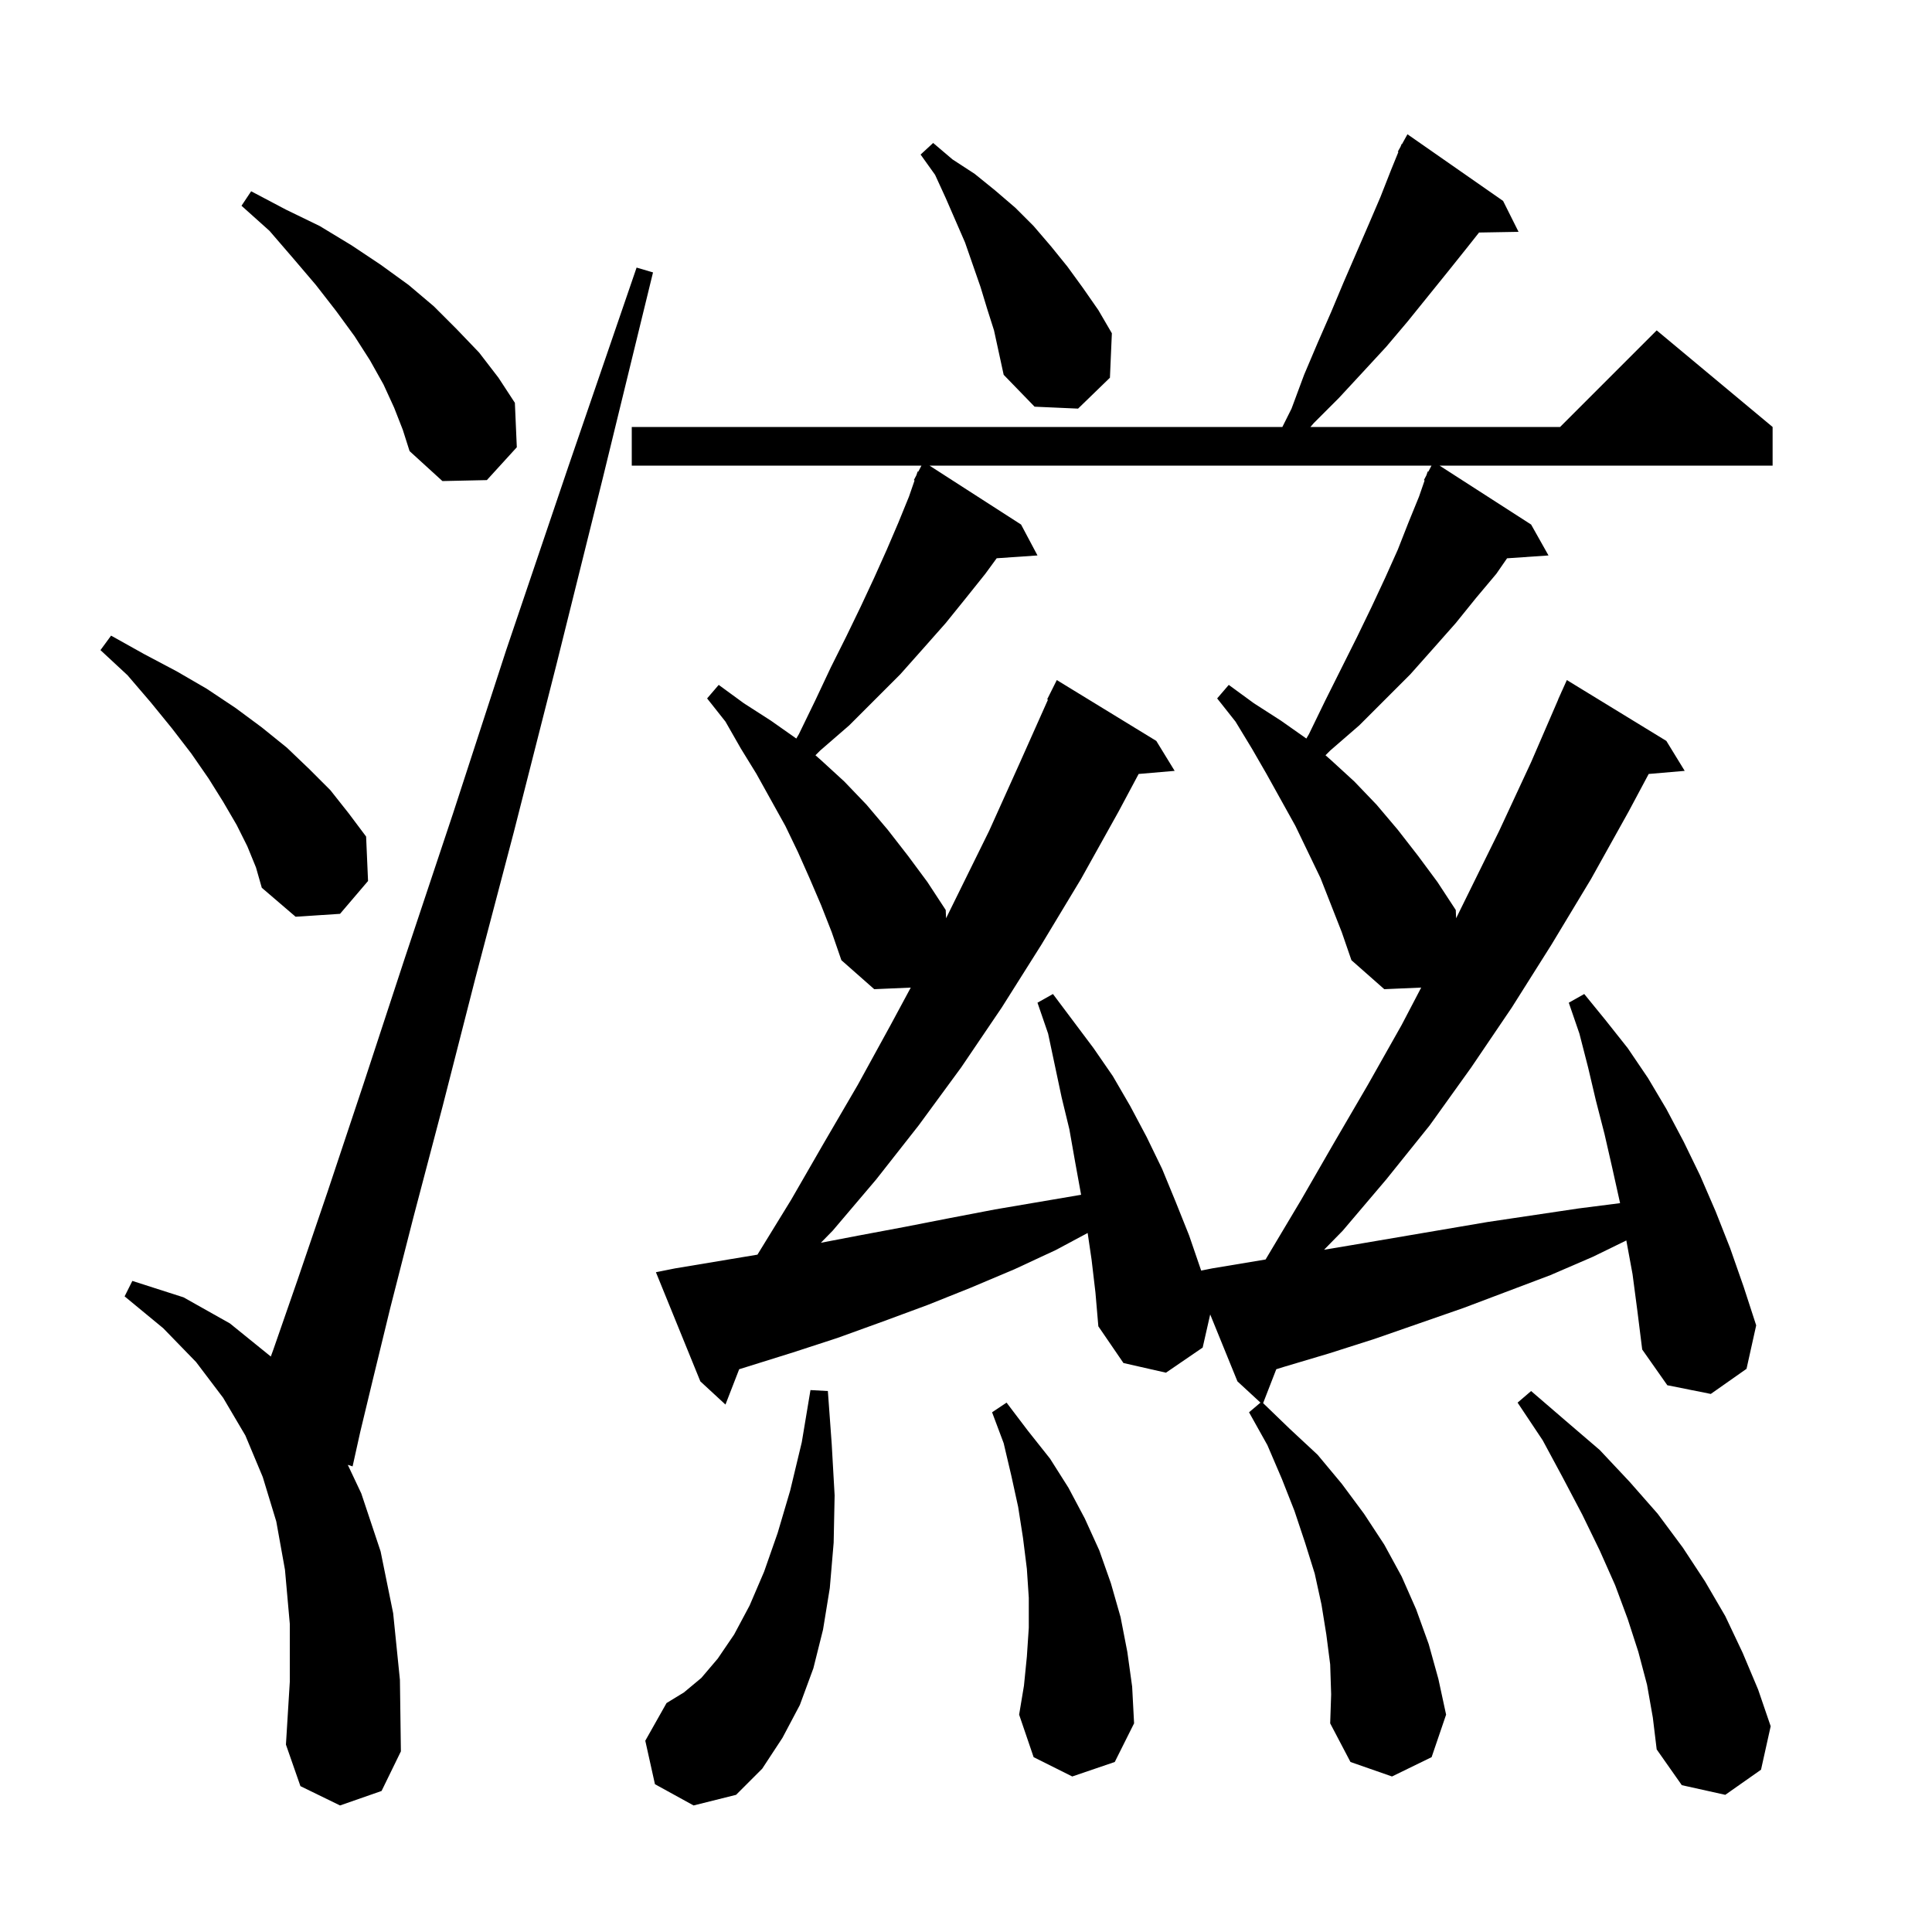 <svg xmlns="http://www.w3.org/2000/svg" xmlns:xlink="http://www.w3.org/1999/xlink" version="1.1" baseProfile="full" viewBox="0 0 200 200" width="200" height="200"><g fill="currentColor"><path d="M 170.5 174.4 L 169.6 171.0 L 168.5 167.6 L 167.2 164.1 L 165.6 160.5 L 163.8 156.8 L 161.8 153.0 L 159.7 149.1 L 157.1 145.2 L 158.5 144.0 L 162.1 147.1 L 165.6 150.1 L 168.7 153.4 L 171.6 156.7 L 174.2 160.2 L 176.5 163.7 L 178.6 167.3 L 180.4 171.1 L 182.0 174.9 L 183.3 178.7 L 182.3 183.2 L 178.6 185.8 L 174.1 184.8 L 171.5 181.1 L 171.1 177.8 Z M 67.8 184.7 L 66.8 180.2 L 69.0 176.3 L 70.8 175.2 L 72.6 173.7 L 74.3 171.7 L 76.0 169.2 L 77.6 166.2 L 79.1 162.7 L 80.5 158.7 L 81.8 154.3 L 83.0 149.3 L 83.9 143.9 L 85.7 144.0 L 86.1 149.5 L 86.4 154.8 L 86.3 159.7 L 85.9 164.4 L 85.2 168.7 L 84.2 172.7 L 82.8 176.5 L 81.0 179.9 L 78.9 183.1 L 76.2 185.8 L 71.8 186.9 Z M 113.0 130.4 L 112.594 127.638 L 109.3 129.4 L 105.0 131.4 L 100.5 133.3 L 96.0 135.1 L 91.4 136.8 L 86.7 138.5 L 82.1 140.0 L 76.519 141.744 L 75.1 145.4 L 72.5 143.0 L 67.9 131.7 L 69.9 131.3 L 78.411 129.881 L 81.9 124.2 L 85.3 118.3 L 88.8 112.3 L 92.2 106.1 L 94.281 102.236 L 90.5 102.4 L 87.1 99.4 L 86.1 96.5 L 85.0 93.7 L 83.8 90.9 L 82.6 88.2 L 81.3 85.5 L 78.3 80.1 L 76.7 77.5 L 75.1 74.7 L 73.2 72.3 L 74.4 70.9 L 77.0 72.8 L 79.8 74.6 L 82.433 76.453 L 82.7 76.0 L 84.4 72.5 L 86.0 69.1 L 87.6 65.9 L 89.1 62.8 L 90.5 59.8 L 91.8 56.9 L 93.0 54.1 L 94.1 51.4 L 94.677 49.732 L 94.6 49.7 L 94.858 49.209 L 95.0 48.8 L 95.058 48.83 L 95.389 48.2 L 65.4 48.2 L 65.4 44.2 L 132.75 44.2 L 133.7 42.3 L 135.0 38.8 L 136.4 35.5 L 137.8 32.3 L 139.1 29.2 L 141.7 23.2 L 142.9 20.4 L 144.0 17.6 L 144.762 15.729 L 144.7 15.7 L 144.978 15.2 L 145.1 14.9 L 145.134 14.919 L 145.7 13.9 L 155.6 20.8 L 157.2 24.0 L 153.111 24.071 L 151.9 25.6 L 149.9 28.1 L 145.7 33.3 L 143.5 35.9 L 141.1 38.5 L 138.6 41.2 L 136.0 43.8 L 135.655 44.2 L 161.5 44.2 L 171.5 34.2 L 183.5 44.2 L 183.5 48.2 L 149.022 48.2 L 158.5 54.3 L 160.3 57.5 L 156.011 57.796 L 154.9 59.4 L 152.8 61.9 L 150.7 64.5 L 148.4 67.1 L 146.0 69.8 L 140.7 75.1 L 137.7 77.7 L 137.215 78.185 L 137.8 78.7 L 140.2 80.9 L 142.5 83.3 L 144.7 85.9 L 146.8 88.6 L 148.8 91.3 L 150.7 94.2 L 150.737 95.058 L 151.8 92.9 L 155.2 86.0 L 158.5 78.9 L 161.309 72.404 L 161.3 72.4 L 161.577 71.785 L 161.7 71.5 L 161.704 71.502 L 162.2 70.4 L 172.5 76.7 L 174.4 79.8 L 170.672 80.121 L 168.6 84.0 L 164.7 91.0 L 160.6 97.8 L 156.5 104.3 L 152.3 110.5 L 148.0 116.5 L 143.5 122.1 L 139.0 127.4 L 137.068 129.372 L 139.9 128.9 L 154.0 126.5 L 163.4 125.1 L 167.708 124.55 L 167.7 124.5 L 166.9 120.9 L 166.1 117.4 L 165.2 113.9 L 164.4 110.5 L 163.5 107.0 L 162.4 103.8 L 164.0 102.9 L 166.2 105.6 L 168.5 108.5 L 170.6 111.6 L 172.5 114.8 L 174.3 118.2 L 176.0 121.7 L 177.6 125.4 L 179.1 129.2 L 180.5 133.2 L 181.8 137.2 L 180.8 141.7 L 177.1 144.3 L 172.6 143.4 L 170.0 139.7 L 169.5 135.7 L 169.0 131.9 L 168.357 128.412 L 164.9 130.1 L 160.5 132.0 L 151.5 135.4 L 142.3 138.6 L 137.6 140.1 L 132.9 141.5 L 132.119 141.744 L 130.757 145.252 L 133.5 147.9 L 136.4 150.6 L 138.9 153.6 L 141.2 156.7 L 143.3 159.9 L 145.1 163.2 L 146.6 166.6 L 147.9 170.2 L 148.9 173.8 L 149.7 177.5 L 148.2 181.9 L 144.1 183.9 L 139.8 182.4 L 137.7 178.4 L 137.8 175.4 L 137.7 172.3 L 137.3 169.2 L 136.8 166.1 L 136.1 162.9 L 135.1 159.7 L 134.0 156.4 L 132.7 153.1 L 131.2 149.6 L 129.3 146.2 L 130.483 145.199 L 128.1 143.0 L 125.279 136.071 L 124.5 139.5 L 120.7 142.1 L 116.3 141.1 L 113.7 137.3 L 113.4 133.8 Z M 35.2 186.9 L 31.1 184.9 L 29.6 180.6 L 30.0 174.1 L 30.0 168.1 L 29.5 162.5 L 28.6 157.5 L 27.2 152.9 L 25.4 148.6 L 25.106 148.102 L 25.1 148.1 L 25.102 148.095 L 23.1 144.7 L 20.3 141.0 L 16.9 137.5 L 12.9 134.2 L 13.7 132.6 L 19.0 134.3 L 23.8 137.0 L 28.0 140.4 L 28.032 140.434 L 28.3 139.7 L 30.8 132.5 L 33.9 123.4 L 37.6 112.3 L 41.9 99.2 L 46.9 84.2 L 52.4 67.3 L 58.8 48.4 L 65.9 27.7 L 67.6 28.2 L 62.4 49.5 L 57.6 68.8 L 53.2 86.1 L 49.2 101.3 L 45.8 114.6 L 42.8 126.0 L 40.4 135.4 L 38.6 142.8 L 37.3 148.2 L 36.5 151.8 L 36.003 151.639 L 37.4 154.6 L 39.4 160.6 L 40.7 167.0 L 41.4 173.9 L 41.5 181.3 L 39.5 185.4 Z M 111.0 183.9 L 107.0 181.9 L 105.5 177.5 L 106.0 174.5 L 106.3 171.5 L 106.5 168.5 L 106.5 165.4 L 106.3 162.4 L 105.9 159.2 L 105.4 156.0 L 104.7 152.8 L 103.9 149.4 L 102.7 146.2 L 104.2 145.2 L 106.4 148.1 L 108.7 151.0 L 110.6 154.0 L 112.3 157.2 L 113.8 160.5 L 115.0 163.9 L 116.0 167.4 L 116.7 171.0 L 117.2 174.6 L 117.4 178.4 L 115.4 182.4 Z M 25.6 87.6 L 24.5 85.4 L 23.1 83.0 L 21.6 80.6 L 19.8 78.0 L 17.8 75.4 L 15.6 72.7 L 13.2 69.9 L 10.4 67.3 L 11.5 65.8 L 14.9 67.7 L 18.3 69.5 L 21.4 71.3 L 24.4 73.3 L 27.1 75.3 L 29.7 77.4 L 32.0 79.6 L 34.2 81.8 L 36.1 84.2 L 37.9 86.6 L 38.1 91.2 L 35.2 94.6 L 30.6 94.9 L 27.1 91.9 L 26.5 89.8 Z M 40.8 42.2 L 39.7 39.8 L 38.3 37.3 L 36.7 34.8 L 34.8 32.2 L 32.7 29.5 L 30.4 26.8 L 27.9 23.9 L 25.0 21.3 L 26.0 19.8 L 29.6 21.7 L 33.1 23.4 L 36.4 25.4 L 39.4 27.4 L 42.3 29.5 L 44.9 31.7 L 47.3 34.1 L 49.6 36.5 L 51.6 39.1 L 53.3 41.7 L 53.5 46.3 L 50.4 49.7 L 45.8 49.8 L 42.4 46.7 L 41.7 44.5 Z M 102.2 32.0 L 101.5 29.7 L 99.9 25.1 L 97.9 20.5 L 96.8 18.1 L 95.3 16.0 L 96.6 14.8 L 98.6 16.5 L 100.9 18.0 L 103.0 19.7 L 105.1 21.5 L 107.0 23.4 L 108.8 25.5 L 110.5 27.6 L 112.1 29.8 L 113.7 32.1 L 115.1 34.5 L 114.9 39.1 L 111.6 42.3 L 107.1 42.1 L 103.9 38.8 L 102.9 34.2 Z M 136.7 90.9 L 134.1 85.5 L 131.1 80.1 L 129.6 77.5 L 127.9 74.7 L 126.0 72.3 L 127.2 70.9 L 129.8 72.8 L 132.6 74.6 L 135.233 76.453 L 135.5 76.0 L 137.2 72.5 L 140.5 65.9 L 142.0 62.8 L 143.4 59.8 L 144.7 56.9 L 145.8 54.1 L 146.9 51.4 L 147.477 49.732 L 147.4 49.7 L 147.658 49.209 L 147.8 48.8 L 147.858 48.83 L 148.189 48.2 L 96.222 48.2 L 105.7 54.3 L 107.4 57.5 L 103.176 57.791 L 102.0 59.4 L 100.0 61.9 L 97.9 64.5 L 95.6 67.1 L 93.2 69.8 L 87.9 75.1 L 84.9 77.7 L 84.415 78.185 L 85.0 78.7 L 87.4 80.9 L 89.7 83.3 L 91.9 85.9 L 94.0 88.6 L 96.0 91.3 L 97.9 94.2 L 97.937 95.058 L 99.0 92.9 L 102.4 86.0 L 105.6 78.9 L 108.484 72.432 L 108.4 72.4 L 109.4 70.4 L 119.7 76.7 L 121.6 79.8 L 117.872 80.121 L 115.8 84.0 L 111.9 91.0 L 107.8 97.8 L 103.7 104.3 L 99.5 110.5 L 95.1 116.5 L 90.7 122.1 L 86.2 127.4 L 84.974 128.652 L 88.9 127.9 L 93.7 127.0 L 98.3 126.1 L 103.0 125.2 L 111.915 123.683 L 111.9 123.6 L 111.3 120.3 L 110.7 116.9 L 109.9 113.6 L 108.5 107.0 L 107.4 103.8 L 109.0 102.9 L 113.2 108.5 L 115.2 111.4 L 117.0 114.5 L 118.7 117.7 L 120.3 121.0 L 121.7 124.4 L 123.1 127.9 L 124.3 131.4 L 124.343 131.531 L 125.5 131.3 L 131.013 130.381 L 134.7 124.2 L 138.1 118.3 L 141.6 112.3 L 145.1 106.1 L 147.122 102.234 L 143.3 102.4 L 139.9 99.4 L 138.9 96.5 Z "/></g></svg>